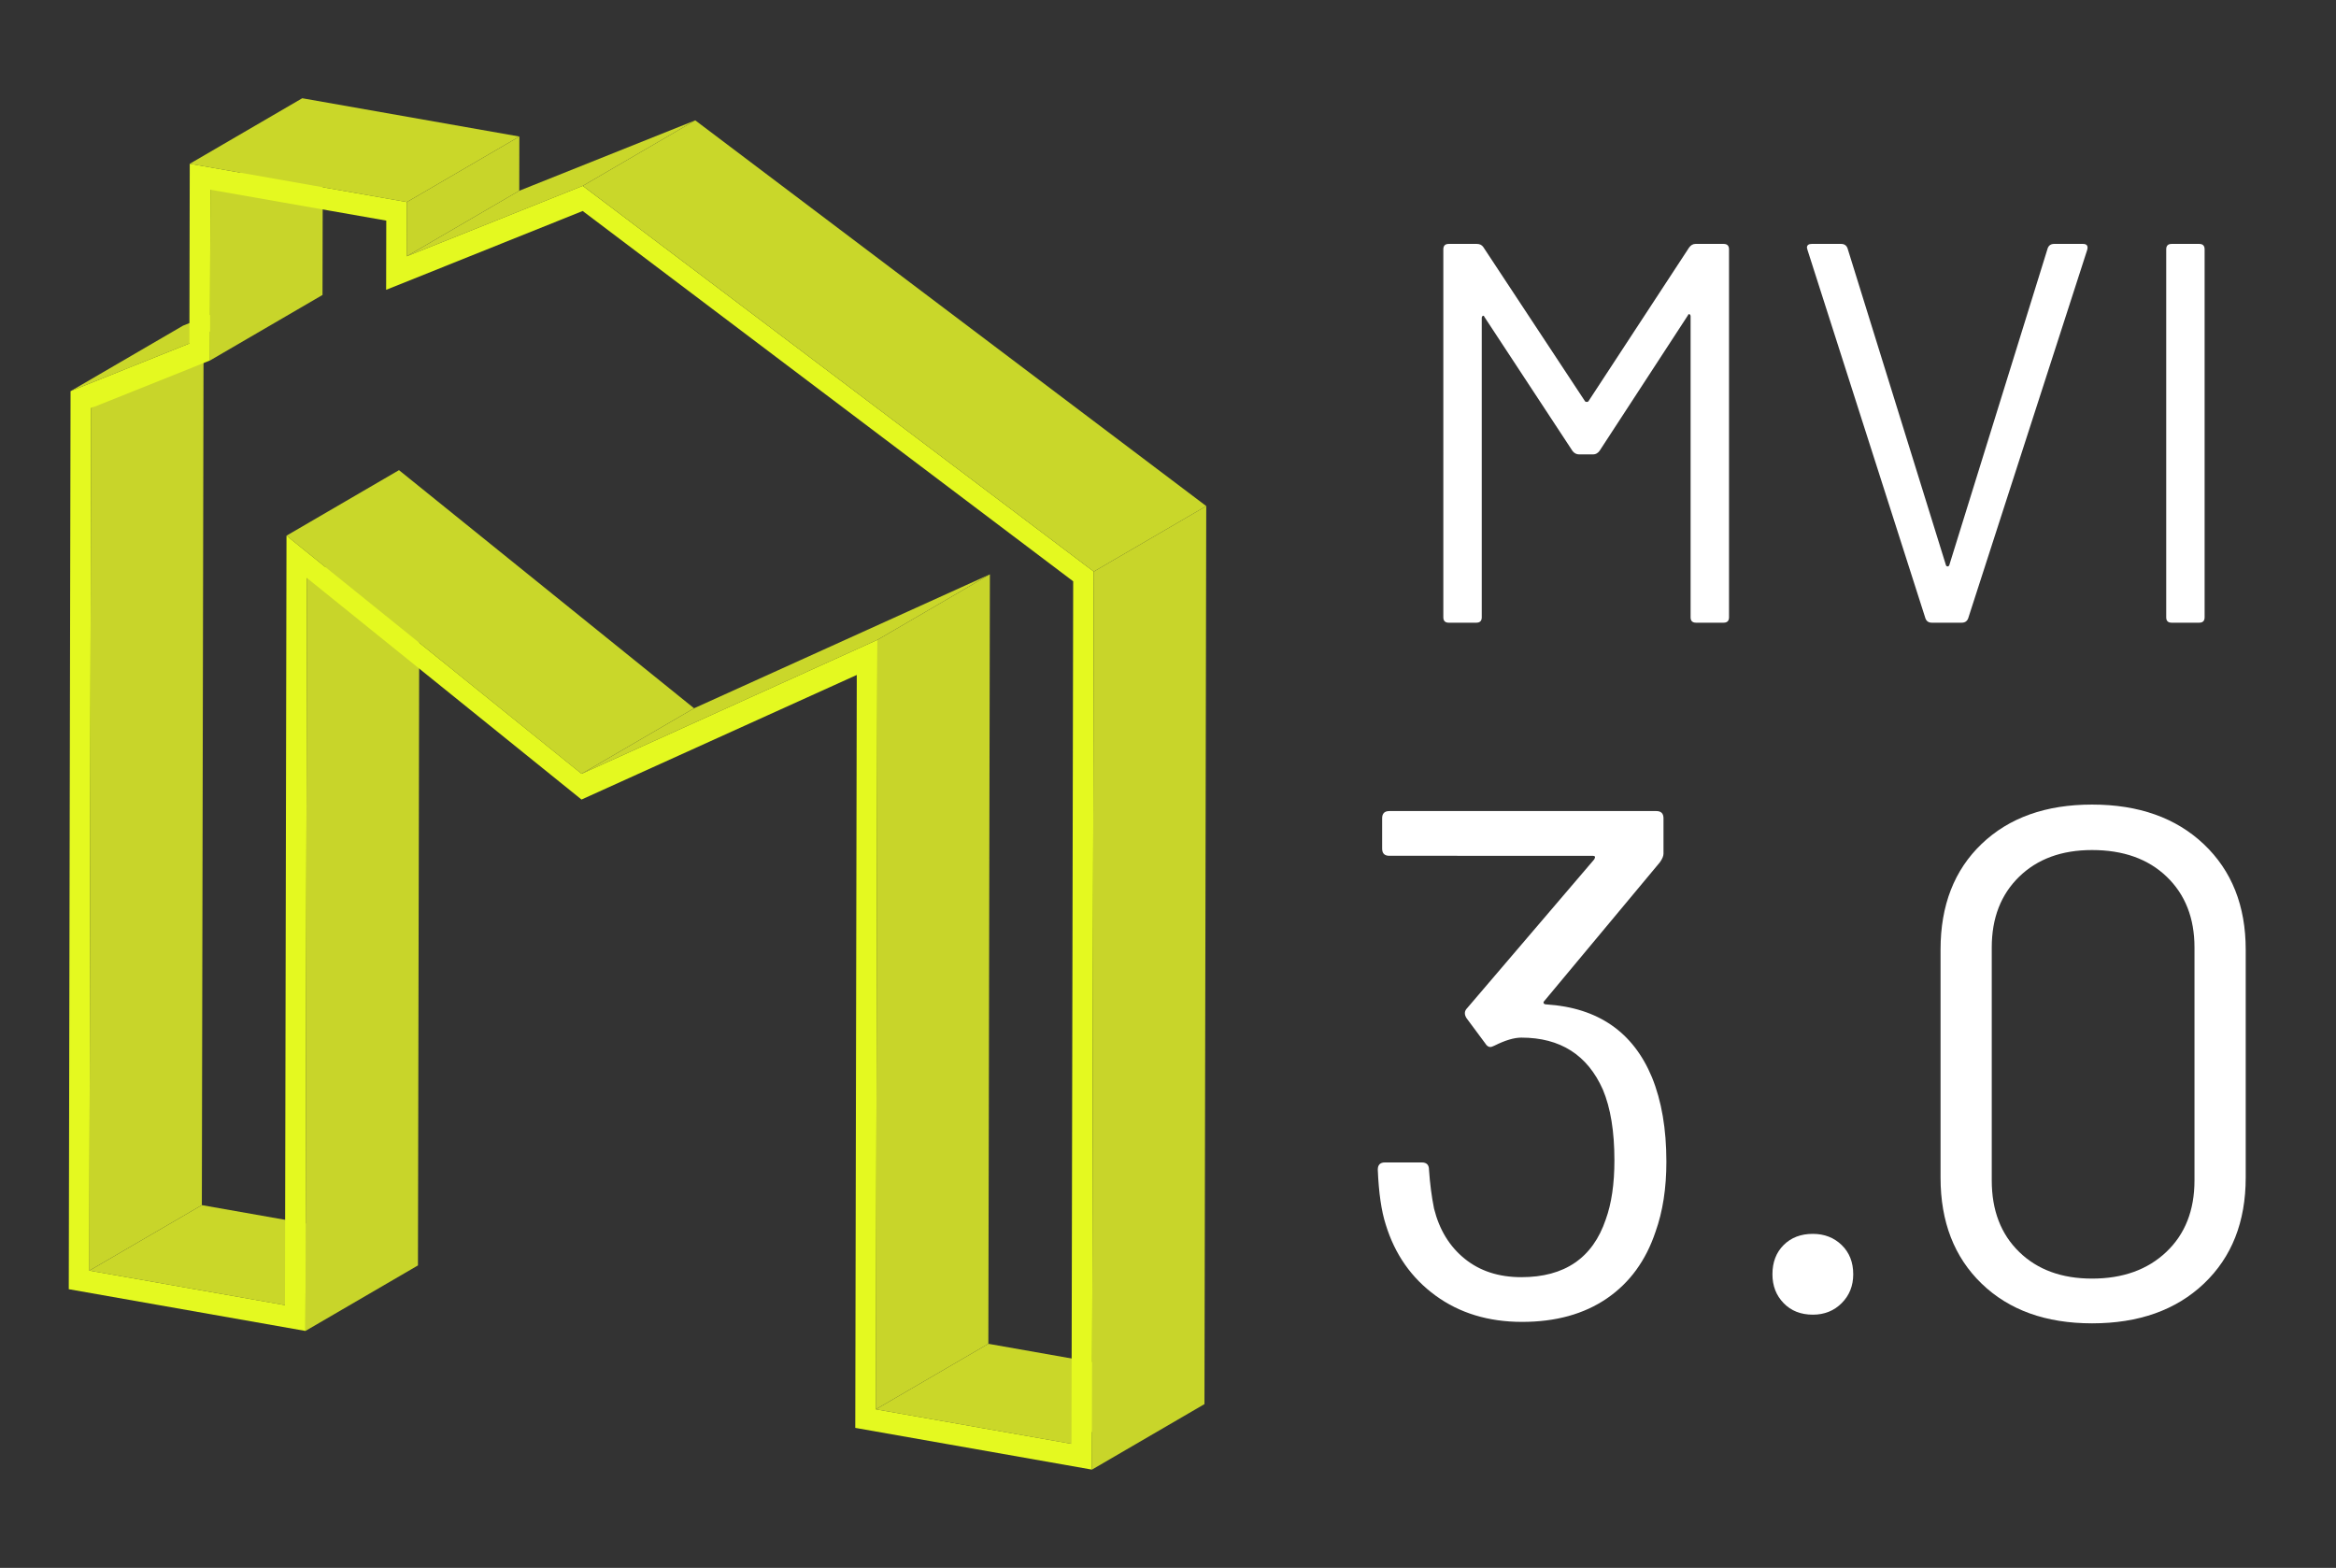 <?xml version="1.0" encoding="iso-8859-1"?>
<!-- Generator: Adobe Illustrator 23.0.3, SVG Export Plug-In . SVG Version: 6.00 Build 0)  -->
<svg version="1.1" id="Calque_1" xmlns="http://www.w3.org/2000/svg" xmlns:xlink="http://www.w3.org/1999/xlink" x="0px" y="0px"
	 viewBox="0 0 155.416 104.306" style="enable-background:new 0 0 155.416 104.306;" xml:space="preserve">
<rect x="0" y="0" width="155.416" height="104.306" fill="#333333" stroke="none"/>
<rect x="-9.776" y="-2.87" style="display:none;fill:#CC29AE;" width="175.37" height="112.623"/>
<g>
	<g style="enable-background:new    ;">
		<g>
			<polygon style="fill:#CAD729;" points="5.944,84.532 13.429,80.174 26.443,82.469 18.959,86.827 			"/>
		</g>
		<g>
			<polygon style="fill:#C8D52A;" points="6.059,27.15 13.543,22.792 13.429,80.174 5.944,84.532 			"/>
		</g>
		<g>
			<polygon style="fill:#C8D52A;" points="20.422,38.454 27.907,34.095 27.807,84.185 20.322,88.544 			"/>
		</g>
		<g>
			<polygon style="fill:#CAD72A;" points="4.694,26.023 12.179,21.664 20.085,18.493 12.601,22.852 			"/>
		</g>
		<g>
			<polygon style="fill:#C8D52A;" points="13.996,12.621 21.48,8.262 21.457,19.623 13.973,23.981 			"/>
		</g>
		<g>
			<polygon style="fill:#C9D72A;" points="19.061,35.637 26.545,31.278 46.177,47.12 38.693,51.478 			"/>
		</g>
		<g>
			<polygon style="fill:#CAD729;" points="58.271,93.759 65.756,89.4 78.77,91.695 71.286,96.054 			"/>
		</g>
		<g>
			<polygon style="fill:#CAD729;" points="12.625,10.895 20.109,6.536 34.553,9.083 27.069,13.442 			"/>
		</g>
		<g>
			<polygon style="fill:#C8D52A;" points="27.069,13.442 34.553,9.083 34.546,12.69 27.061,17.049 			"/>
		</g>
		<g>
			<polygon style="fill:#CAD72A;" points="27.061,17.049 34.546,12.69 46.255,8.006 38.771,12.365 			"/>
		</g>
		<g>
			<polygon style="fill:#CAD72A;" points="38.693,51.478 46.177,47.12 65.858,38.21 58.373,42.569 			"/>
		</g>
		<g>
			<polygon style="fill:#C8D52A;" points="58.373,42.569 65.858,38.21 65.756,89.4 58.271,93.759 			"/>
		</g>
		<g>
			<path style="fill:#E4F920;" d="M38.771,12.365l33.998,25.661L72.649,97.77l-15.747-2.777l0.1-50.09l-18.313,8.289L20.422,38.454
				l-0.1,50.09L4.575,85.767l0.119-59.745l7.906-3.17l0.024-11.957l14.444,2.547l-0.007,3.608L38.771,12.365z M71.286,96.054
				L71.4,38.672L38.767,14.037L25.69,19.282l0.009-4.606l-11.704-2.055l-0.023,11.36L6.059,27.15L5.944,84.532l13.015,2.295
				l0.102-51.19l19.632,15.841l19.681-8.909l-0.102,51.19L71.286,96.054"/>
		</g>
		<g>
			<polygon style="fill:#C8D52A;" points="72.768,38.026 80.253,33.667 80.134,93.412 72.649,97.77 			"/>
		</g>
		<g>
			<polygon style="fill:#C9D72A;" points="38.771,12.365 46.255,8.006 80.253,33.667 72.768,38.026 			"/>
		</g>
	</g>
</g>
<g>
	<path style="fill:#FFFFFF;" d="M112.801,16.227h1.872c0.239,0,0.36,0.12,0.36,0.36v24.479c0,0.24-0.121,0.36-0.36,0.36h-1.836
		c-0.24,0-0.36-0.12-0.36-0.36V21.051c0-0.072-0.023-0.12-0.071-0.144c-0.049-0.024-0.085,0-0.108,0.071l-5.868,9
		c-0.12,0.168-0.265,0.252-0.432,0.252h-0.937c-0.168,0-0.312-0.071-0.432-0.216l-5.868-8.928c-0.024-0.072-0.061-0.096-0.107-0.072
		c-0.049,0.024-0.072,0.072-0.072,0.145v19.907c0,0.24-0.12,0.36-0.36,0.36h-1.836c-0.24,0-0.36-0.12-0.36-0.36V16.587
		c0-0.24,0.12-0.36,0.36-0.36h1.872c0.191,0,0.336,0.072,0.432,0.216l6.769,10.261c0.023,0.023,0.06,0.035,0.107,0.035
		s0.084-0.012,0.108-0.035l6.696-10.225C112.488,16.312,112.633,16.227,112.801,16.227z"/>
	<path style="fill:#FFFFFF;" d="M128.101,41.139l-7.848-24.516l-0.036-0.145c0-0.167,0.108-0.252,0.324-0.252h1.943
		c0.217,0,0.36,0.097,0.433,0.288l6.552,21.096c0.023,0.049,0.06,0.072,0.108,0.072c0.048,0,0.083-0.023,0.107-0.072l6.552-21.096
		c0.072-0.191,0.216-0.288,0.432-0.288h1.908c0.264,0,0.36,0.133,0.288,0.396l-7.92,24.516c-0.072,0.192-0.216,0.288-0.432,0.288
		h-1.979C128.316,41.427,128.173,41.332,128.101,41.139z"/>
	<path style="fill:#FFFFFF;" d="M144.12,41.067V16.587c0-0.24,0.12-0.36,0.36-0.36h1.836c0.239,0,0.359,0.12,0.359,0.36v24.479
		c0,0.24-0.12,0.36-0.359,0.36h-1.836C144.24,41.427,144.12,41.307,144.12,41.067z"/>
</g>
<g>
	<g>
		<path style="fill:#FFFFFF;" d="M110.866,77.286c0,1.761-0.24,3.312-0.721,4.656c-0.641,1.92-1.72,3.4-3.239,4.44
			c-1.521,1.04-3.401,1.56-5.641,1.56c-2.24,0-4.16-0.584-5.76-1.752c-1.601-1.168-2.704-2.743-3.312-4.729
			c-0.288-0.896-0.465-2.111-0.528-3.647c0-0.319,0.159-0.48,0.479-0.48h2.448c0.319,0,0.48,0.161,0.48,0.48
			c0.063,0.929,0.175,1.792,0.336,2.592c0.352,1.408,1.031,2.521,2.04,3.336c1.008,0.816,2.263,1.225,3.768,1.225
			c2.88,0,4.752-1.28,5.616-3.841c0.384-1.056,0.576-2.367,0.576-3.936c0-1.92-0.257-3.487-0.769-4.704
			c-1.024-2.304-2.832-3.456-5.424-3.456c-0.479,0-1.072,0.177-1.776,0.528c-0.128,0.064-0.224,0.096-0.287,0.096
			c-0.129,0-0.24-0.079-0.337-0.24l-1.247-1.68c-0.161-0.256-0.145-0.48,0.048-0.672l8.447-9.888c0.097-0.16,0.064-0.24-0.096-0.24
			H92.434c-0.32,0-0.479-0.16-0.479-0.48v-2.016c0-0.319,0.159-0.48,0.479-0.48h17.761c0.319,0,0.479,0.161,0.479,0.48v2.352
			c0,0.161-0.08,0.353-0.24,0.576l-7.68,9.216c-0.064,0.064-0.08,0.12-0.048,0.168c0.031,0.049,0.096,0.072,0.191,0.072
			c3.424,0.225,5.761,1.841,7.009,4.848C110.546,73.238,110.866,75.11,110.866,77.286z"/>
		<path style="fill:#FFFFFF;" d="M118.666,86.694c-0.497-0.512-0.744-1.152-0.744-1.92c0-0.8,0.247-1.447,0.744-1.944
			c0.495-0.495,1.144-0.744,1.943-0.744c0.769,0,1.408,0.249,1.92,0.744c0.512,0.497,0.768,1.145,0.768,1.944
			c0,0.768-0.256,1.408-0.768,1.92c-0.512,0.513-1.151,0.768-1.92,0.768C119.81,87.461,119.161,87.207,118.666,86.694z"/>
		<path style="fill:#FFFFFF;" d="M131.841,85.398c-1.823-1.76-2.735-4.111-2.735-7.056V63.174c0-2.944,0.912-5.288,2.735-7.032
			c1.824-1.744,4.272-2.616,7.345-2.616c3.104,0,5.583,0.881,7.439,2.64c1.855,1.761,2.784,4.097,2.784,7.009v15.168
			c0,2.944-0.929,5.296-2.784,7.056c-1.856,1.76-4.336,2.64-7.439,2.64C136.113,88.038,133.665,87.158,131.841,85.398z
			 M144.129,83.286c1.248-1.184,1.872-2.768,1.872-4.752V63.03c0-1.951-0.616-3.52-1.848-4.704
			c-1.232-1.184-2.889-1.775-4.968-1.775c-2.017,0-3.633,0.592-4.849,1.775c-1.216,1.185-1.823,2.753-1.823,4.704v15.504
			c0,1.984,0.607,3.568,1.823,4.752c1.216,1.185,2.832,1.776,4.849,1.776C141.232,85.062,142.881,84.47,144.129,83.286z"/>
	</g>
</g>
</svg>
